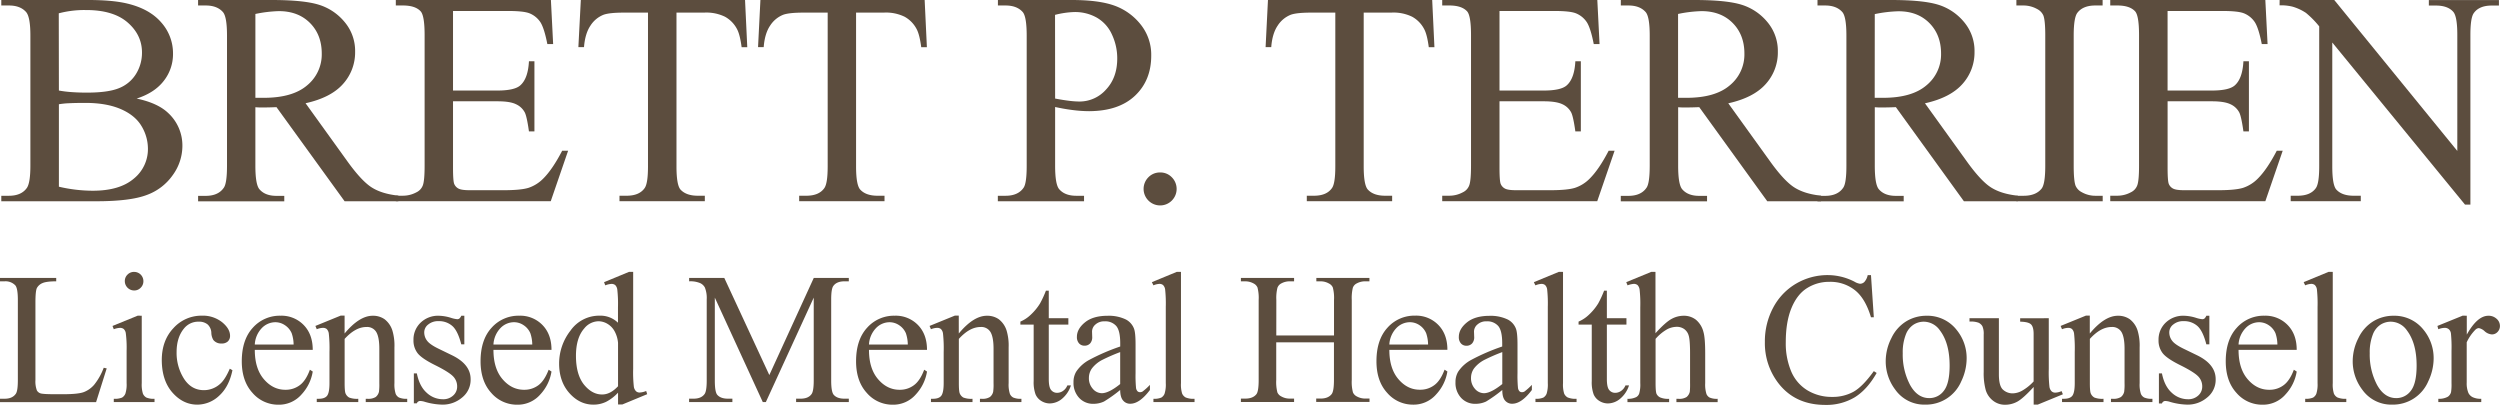 <svg xmlns="http://www.w3.org/2000/svg" id="Layer_1" data-name="Layer 1" viewBox="0 0 1212.75 196.42"><defs><style>      .cls-1 {        fill: #5c4d3e;      }    </style></defs><title>Brett-logo</title><g><path class="cls-1" d="M245.53,332.09q10.16,2.16,15.19,6.91a21.44,21.44,0,0,1,7,16.2,24.13,24.13,0,0,1-4.61,13.93,26.31,26.31,0,0,1-12.64,9.72q-8,3.06-24.51,3.06H179.87v-2.66h3.67q6.12,0,8.79-3.89,1.65-2.52,1.65-10.73V301.56q0-9.07-2.09-11.45-2.8-3.17-8.35-3.17h-3.67v-2.66h42.19q11.81,0,18.94,1.73,10.8,2.58,16.48,9.18a22.46,22.46,0,0,1,5.69,15.15,21,21,0,0,1-4.46,13.14Q254.24,329.29,245.53,332.09Zm-37.72-3.89a54,54,0,0,0,6.08.75q3.42.26,7.52.26,10.51,0,15.81-2.27a17,17,0,0,0,8.1-6.95,19.52,19.52,0,0,0,2.8-10.22q0-8.56-7-14.62t-20.37-6a48.67,48.67,0,0,0-13,1.59Zm0,46.65a72.25,72.25,0,0,0,16.48,1.95q13,0,19.87-5.87A18.38,18.38,0,0,0,251,356.42a21.28,21.28,0,0,0-3.09-10.94q-3.1-5.26-10.08-8.28t-17.28-3q-4.47,0-7.63.15a39.39,39.39,0,0,0-5.11.5Z" transform="translate(-179.24 -284.28)"></path><path class="cls-1" d="M372.47,381.91H346.41l-33.05-45.65q-3.67.15-6,.15c-.62,0-1.29,0-2,0s-1.47-.06-2.24-.11v28.37q0,9.21,2,11.45,2.73,3.17,8.21,3.17h3.81v2.66H275.34v-2.66H279q6.18,0,8.85-4,1.51-2.22,1.51-10.58V301.56q0-9.21-2-11.45c-1.87-2.11-4.66-3.17-8.35-3.17h-3.68v-2.66h35.57q15.55,0,22.93,2.27a26.18,26.18,0,0,1,12.53,8.35,21.75,21.75,0,0,1,5.15,14.51A22.81,22.81,0,0,1,345.65,325q-5.86,6.63-18.18,9.36l20.16,28q6.92,9.64,11.88,12.81t13,4Zm-69.34-50.18c.92,0,1.71,0,2.38,0s1.22,0,1.66,0q14,0,21.06-6.05a19.38,19.38,0,0,0,7.09-15.41q0-9.13-5.73-14.87t-15.15-5.72a63.84,63.84,0,0,0-11.31,1.37Z" transform="translate(-179.24 -284.28)"></path><path class="cls-1" d="M399,289.61V328.2H420.5q8.34,0,11.15-2.52,3.75-3.31,4.18-11.67h2.66v34h-2.66q-1-7.12-2-9.15a9,9,0,0,0-4.24-4c-2-1-5-1.44-9.07-1.44H399v32.19q0,6.48.58,7.88a4.47,4.47,0,0,0,2,2.23c1,.56,2.78.83,5.47.83h16.56q8.28,0,12-1.15a18,18,0,0,0,7.2-4.54q4.46-4.45,9.14-13.46h2.88l-8.42,24.48H371.25v-2.66h3.45a13.77,13.77,0,0,0,6.56-1.66,6.07,6.07,0,0,0,3.13-3.46c.55-1.53.83-4.68.83-9.43V301.27q0-9.28-1.88-11.45-2.58-2.88-8.64-2.88h-3.45v-2.66h75.24l1.08,21.38h-2.81q-1.51-7.7-3.35-10.58a11.46,11.46,0,0,0-5.43-4.39c-1.93-.72-5.31-1.08-10.16-1.08Z" transform="translate(-179.24 -284.28)"></path><path class="cls-1" d="M540.66,284.28l1.08,22.89H539q-.79-6-2.16-8.64a14.48,14.48,0,0,0-5.94-6.15,20.73,20.73,0,0,0-9.76-2H507.4V365q0,9,1.94,11.23,2.75,3,8.43,3h3.38v2.66h-41.4v-2.66h3.46q6.19,0,8.78-3.75,1.59-2.29,1.59-10.51V290.4H481.84q-6.84,0-9.72,1a13.34,13.34,0,0,0-6.41,5.25q-2.65,3.88-3.17,10.51h-2.73L461,284.28Z" transform="translate(-179.24 -284.28)"></path><path class="cls-1" d="M627.79,284.28l1.08,22.89h-2.74q-.79-6-2.16-8.64a14.48,14.48,0,0,0-5.94-6.15,20.7,20.7,0,0,0-9.76-2H594.52V365q0,9,2,11.23,2.73,3,8.42,3h3.38v2.66h-41.4v-2.66h3.46q6.2,0,8.78-3.75,1.59-2.29,1.59-10.51V290.4H569q-6.84,0-9.72,1a13.38,13.38,0,0,0-6.41,5.25q-2.66,3.88-3.16,10.51h-2.74l1.15-22.89Z" transform="translate(-179.24 -284.28)"></path><path class="cls-1" d="M691.08,336.19v28.44q0,9.21,2,11.45,2.74,3.17,8.28,3.17h3.75v2.66H663.29v-2.66H667q6.19,0,8.85-4,1.44-2.22,1.44-10.58V301.56q0-9.21-1.94-11.45c-1.87-2.11-4.66-3.17-8.35-3.17h-3.67v-2.66h35.78q13.11,0,20.66,2.7a28.5,28.5,0,0,1,12.75,9.11,23.42,23.42,0,0,1,5.18,15.19q0,12-7.88,19.44t-22.29,7.49a62.19,62.19,0,0,1-7.63-.51C697.13,337.37,694.2,336.86,691.08,336.19Zm0-4.1q3.81.72,6.77,1.08a42.39,42.39,0,0,0,5,.36,17.14,17.14,0,0,0,12.92-5.8q5.43-5.79,5.44-15a27,27,0,0,0-2.6-11.77,17.81,17.81,0,0,0-7.34-8.14,21.48,21.48,0,0,0-10.8-2.7,42.72,42.72,0,0,0-9.43,1.37Z" transform="translate(-179.24 -284.28)"></path><path class="cls-1" d="M742,367.94a7.67,7.67,0,0,1,5.69,2.34,8,8,0,0,1-11.34,11.3,8,8,0,0,1,0-11.33A7.76,7.76,0,0,1,742,367.94Z" transform="translate(-179.24 -284.28)"></path><path class="cls-1" d="M874,284.28l1.08,22.89h-2.74q-.79-6-2.16-8.64a14.48,14.48,0,0,0-5.94-6.15,20.7,20.7,0,0,0-9.76-2H840.77V365q0,9,2,11.23,2.73,3,8.42,3h3.38v2.66h-41.4v-2.66h3.46q6.2,0,8.78-3.75Q827,373.21,827,365V290.4H815.21q-6.84,0-9.72,1a13.38,13.38,0,0,0-6.41,5.25q-2.66,3.88-3.16,10.51h-2.74l1.15-22.89Z" transform="translate(-179.24 -284.28)"></path><path class="cls-1" d="M906.65,289.61V328.2h21.46q8.35,0,11.16-2.52c2.49-2.21,3.89-6.1,4.17-11.67h2.67v34h-2.67q-1-7.12-2-9.15a9,9,0,0,0-4.25-4q-3-1.44-9.07-1.44H906.65v32.19q0,6.48.58,7.88a4.44,4.44,0,0,0,2,2.23c1,.56,2.78.83,5.47.83h16.56q8.28,0,12-1.15a17.87,17.87,0,0,0,7.2-4.54q4.47-4.45,9.14-13.46h2.88l-8.42,24.48H878.86v-2.66h3.46a13.74,13.74,0,0,0,6.55-1.66,6,6,0,0,0,3.13-3.46c.55-1.53.83-4.68.83-9.43V301.27q0-9.28-1.87-11.45-2.6-2.88-8.64-2.88h-3.46v-2.66H954.1l1.08,21.38h-2.81q-1.51-7.7-3.35-10.58a11.41,11.41,0,0,0-5.43-4.39c-1.92-.72-5.31-1.08-10.15-1.08Z" transform="translate(-179.24 -284.28)"></path><path class="cls-1" d="M1062.61,381.91h-26.07l-33-45.65c-2.44.1-4.44.15-6,.15-.63,0-1.3,0-2,0s-1.46-.06-2.23-.11v28.37q0,9.21,2,11.45c1.82,2.11,4.56,3.17,8.2,3.17h3.82v2.66H965.48v-2.66h3.67q6.2,0,8.86-4,1.5-2.22,1.51-10.58V301.56q0-9.21-2-11.45-2.81-3.17-8.35-3.17h-3.67v-2.66h35.57q15.54,0,22.93,2.27a26.23,26.23,0,0,1,12.53,8.35,21.74,21.74,0,0,1,5.14,14.51,22.8,22.8,0,0,1-5.86,15.62q-5.88,6.63-18.18,9.36l20.16,28q6.9,9.64,11.88,12.81t13,4Zm-69.34-50.18c.91,0,1.7,0,2.38,0s1.22,0,1.65,0q14,0,21.06-6.05a19.35,19.35,0,0,0,7.09-15.41q0-9.13-5.72-14.87t-15.16-5.72a63.75,63.75,0,0,0-11.3,1.37Z" transform="translate(-179.24 -284.28)"></path><path class="cls-1" d="M1158,381.91h-26.07l-33-45.65q-3.68.15-6,.15c-.63,0-1.3,0-2,0s-1.46-.06-2.23-.11v28.37q0,9.21,2,11.45,2.73,3.17,8.21,3.17h3.81v2.66h-41.83v-2.66h3.67q6.2,0,8.86-4,1.52-2.22,1.51-10.58V301.56q0-9.21-2-11.45-2.81-3.17-8.35-3.17h-3.67v-2.66h35.57q15.55,0,22.93,2.27a26.23,26.23,0,0,1,12.53,8.35,21.74,21.74,0,0,1,5.14,14.51,22.8,22.8,0,0,1-5.86,15.62q-5.88,6.63-18.18,9.36l20.16,28q6.9,9.64,11.88,12.81t13,4Zm-69.34-50.18c.91,0,1.71,0,2.38,0s1.22,0,1.65,0q14,0,21.06-6.05a19.36,19.36,0,0,0,7.1-15.41q0-9.13-5.73-14.87T1100,289.75a63.74,63.74,0,0,0-11.31,1.37Z" transform="translate(-179.24 -284.28)"></path><path class="cls-1" d="M1199.26,379.25v2.66h-41.83v-2.66h3.46q6,0,8.78-3.53,1.74-2.31,1.73-11.09V301.56c0-4.94-.31-8.21-.93-9.79a6.49,6.49,0,0,0-3-3.1,13.66,13.66,0,0,0-6.62-1.73h-3.46v-2.66h41.83v2.66h-3.52q-6,0-8.71,3.53-1.8,2.31-1.8,11.09v63.07c0,4.94.31,8.21.93,9.79a6.47,6.47,0,0,0,3,3.1,13.23,13.23,0,0,0,6.55,1.73Z" transform="translate(-179.24 -284.28)"></path><path class="cls-1" d="M1230.73,289.61V328.2h21.46q8.34,0,11.16-2.52,3.74-3.31,4.17-11.67h2.67v34h-2.67q-1-7.12-2-9.15a9,9,0,0,0-4.25-4q-3-1.44-9.07-1.44h-21.46v32.19q0,6.48.58,7.88a4.47,4.47,0,0,0,2,2.23c1,.56,2.79.83,5.47.83h16.57q8.27,0,12-1.15a18,18,0,0,0,7.2-4.54q4.45-4.45,9.14-13.46h2.88l-8.42,24.48h-75.24v-2.66h3.46a13.77,13.77,0,0,0,6.55-1.66,6.07,6.07,0,0,0,3.13-3.46c.55-1.53.83-4.68.83-9.43V301.27q0-9.28-1.87-11.45-2.6-2.88-8.64-2.88h-3.46v-2.66h75.24l1.08,21.38h-2.81q-1.52-7.7-3.35-10.58a11.41,11.41,0,0,0-5.43-4.39q-2.88-1.08-10.16-1.08Z" transform="translate(-179.24 -284.28)"></path><path class="cls-1" d="M1285.09,284.28h26.5l59.69,73.22V301.2q0-9-2-11.23c-1.78-2-4.58-3-8.42-3h-3.39v-2.66h34v2.66H1388q-6.2,0-8.78,3.75-1.59,2.3-1.59,10.51v82.29H1375l-64.37-78.62V365q0,9,1.95,11.23,2.73,3,8.42,3h3.46v2.66h-34v-2.66h3.39q6.25,0,8.85-3.75,1.59-2.29,1.59-10.51v-67.9a44.83,44.83,0,0,0-6.45-6.55,23.72,23.72,0,0,0-6.44-3,23,23,0,0,0-6.34-.65Z" transform="translate(-179.24 -284.28)"></path></g><g><path class="cls-1" d="M229.56,462.67,231,463l-5.15,16.35H179.24v-1.65h2.27q3.81,0,5.46-2.48.93-1.43.93-6.58V429.77q0-5.64-1.24-7.07a6.54,6.54,0,0,0-5.15-1.95h-2.27v-1.64h27.27v1.64q-4.8,0-6.73.89a5.42,5.42,0,0,0-2.64,2.35q-.7,1.42-.71,6.8v37.83a12.42,12.42,0,0,0,.71,5.07,3.12,3.12,0,0,0,1.64,1.37q1.11.45,6.93.45h4.4c4.61,0,7.86-.34,9.72-1a12.63,12.63,0,0,0,5.11-3.61A29.84,29.84,0,0,0,229.56,462.67Z" transform="translate(-179.24 -284.28)"></path><path class="cls-1" d="M248,437.45v32.68a15,15,0,0,0,.56,5.09,4,4,0,0,0,1.64,1.89,8.89,8.89,0,0,0,4,.62v1.6H234.44v-1.6a9.26,9.26,0,0,0,4-.58,4,4,0,0,0,1.62-1.91,14.36,14.36,0,0,0,.6-5.11V454.46a54.92,54.92,0,0,0-.4-8.57,3.47,3.47,0,0,0-1-2,2.75,2.75,0,0,0-1.82-.56,9,9,0,0,0-3,.67l-.62-1.6,12.26-5Zm-3.68-21.27a4.47,4.47,0,0,1,4.48,4.48,4.37,4.37,0,0,1-1.31,3.2,4.27,4.27,0,0,1-3.17,1.33,4.54,4.54,0,0,1-4.53-4.53,4.29,4.29,0,0,1,1.31-3.17A4.34,4.34,0,0,1,244.35,416.18Z" transform="translate(-179.24 -284.28)"></path><path class="cls-1" d="M292,463.87q-1.65,8-6.44,12.37A15.48,15.48,0,0,1,275,480.57q-6.93,0-12.08-5.82T257.72,459q0-9.58,5.7-15.59a18.27,18.27,0,0,1,13.7-6,15.06,15.06,0,0,1,9.86,3.17c2.58,2.12,3.86,4.32,3.86,6.6a3.64,3.64,0,0,1-1.08,2.73,4.21,4.21,0,0,1-3.05,1,4.75,4.75,0,0,1-3.95-1.68,7.07,7.07,0,0,1-1-3.56,5.78,5.78,0,0,0-1.8-4,6.38,6.38,0,0,0-4.3-1.34,8.81,8.81,0,0,0-7.15,3.29q-3.6,4.35-3.6,11.5a23.32,23.32,0,0,0,3.57,12.86q3.58,5.56,9.66,5.57a11.7,11.7,0,0,0,7.82-3q2.44-2.06,4.75-7.42Z" transform="translate(-179.24 -284.28)"></path><path class="cls-1" d="M302.84,454q0,9.06,4.39,14.21t10.44,5.15a11.3,11.3,0,0,0,6.95-2.2q3-2.19,4.95-7.53l1.38.89a21.23,21.23,0,0,1-5.42,11.08,14.48,14.48,0,0,1-11.24,5,16.39,16.39,0,0,1-12.54-5.71q-5.22-5.7-5.22-15.34,0-10.44,5.35-16.28a17.47,17.47,0,0,1,13.43-5.84,15,15,0,0,1,11.24,4.51q4.4,4.51,4.4,12.06Zm0-2.58h18.83a17.18,17.18,0,0,0-.94-5.5,8.8,8.8,0,0,0-3.31-3.91,8.28,8.28,0,0,0-4.59-1.42,9.16,9.16,0,0,0-6.6,2.86A12.4,12.4,0,0,0,302.84,451.39Z" transform="translate(-179.24 -284.28)"></path><path class="cls-1" d="M346.4,446.06q7.16-8.61,13.64-8.61a9.74,9.74,0,0,1,5.72,1.66,11.1,11.1,0,0,1,3.82,5.49,25.36,25.36,0,0,1,1,8.17v17.36a14.7,14.7,0,0,0,.62,5.24,3.7,3.7,0,0,0,1.58,1.74,9,9,0,0,0,4,.62v1.6H356.66v-1.6h.84a6.76,6.76,0,0,0,4-.87,4.61,4.61,0,0,0,1.58-2.55,27.72,27.72,0,0,0,.17-4.18V453.48q0-5.55-1.44-8.06a5.15,5.15,0,0,0-4.86-2.51c-3.53,0-7,1.93-10.53,5.77v21.45c0,2.76.16,4.46.49,5.11a4.12,4.12,0,0,0,1.71,1.89,10.6,10.6,0,0,0,4.42.6v1.6H332.9v-1.6h.89c2.07,0,3.47-.53,4.2-1.58s1.08-3.06,1.08-6V455a66.1,66.1,0,0,0-.33-8.92,3.82,3.82,0,0,0-1-2.18,2.8,2.8,0,0,0-1.84-.58,8.69,8.69,0,0,0-3,.67l-.66-1.6,12.25-5h1.91Z" transform="translate(-179.24 -284.28)"></path><path class="cls-1" d="M404.49,437.45V451.3H403q-1.68-6.53-4.33-8.88a9.71,9.71,0,0,0-6.72-2.35,7.44,7.44,0,0,0-5,1.64,4.78,4.78,0,0,0-1.91,3.64,6.62,6.62,0,0,0,1.42,4.27c.92,1.21,2.78,2.5,5.6,3.86l6.48,3.15q9,4.39,9,11.59a11,11,0,0,1-4.19,8.95,14.54,14.54,0,0,1-9.4,3.4,32.23,32.23,0,0,1-8.52-1.33,8.6,8.6,0,0,0-2.4-.45,1.78,1.78,0,0,0-1.6,1.16H380V465.43h1.46q1.24,6.21,4.75,9.36a11.44,11.44,0,0,0,7.86,3.16,7,7,0,0,0,5-1.8,5.69,5.69,0,0,0,1.93-4.33,6.91,6.91,0,0,0-2.15-5.15q-2.16-2.09-8.6-5.29t-8.43-5.77a10,10,0,0,1-2-6.39,11.3,11.3,0,0,1,3.44-8.4,12.16,12.16,0,0,1,8.9-3.37,21,21,0,0,1,5.82,1,14.14,14.14,0,0,0,3,.67,1.75,1.75,0,0,0,1.11-.32,4,4,0,0,0,.93-1.37Z" transform="translate(-179.24 -284.28)"></path><path class="cls-1" d="M418.61,454q0,9.06,4.4,14.21t10.44,5.15a11.3,11.3,0,0,0,6.95-2.2q2.94-2.19,5-7.53l1.37.89a21.13,21.13,0,0,1-5.41,11.08,14.5,14.5,0,0,1-11.24,5,16.41,16.41,0,0,1-12.55-5.71q-5.2-5.7-5.21-15.34,0-10.44,5.35-16.28a17.46,17.46,0,0,1,13.43-5.84,15,15,0,0,1,11.24,4.51q4.4,4.51,4.39,12.06Zm0-2.58h18.83a17.54,17.54,0,0,0-.93-5.5A8.8,8.8,0,0,0,433.2,442a8.31,8.31,0,0,0-4.6-1.42,9.16,9.16,0,0,0-6.59,2.86A12.46,12.46,0,0,0,418.61,451.39Z" transform="translate(-179.24 -284.28)"></path><path class="cls-1" d="M479.05,474.75a20.51,20.51,0,0,1-5.81,4.46,14,14,0,0,1-6.13,1.36q-6.66,0-11.64-5.57t-5-14.33a25.91,25.91,0,0,1,5.51-16,17,17,0,0,1,14.16-7.26,12.19,12.19,0,0,1,8.88,3.42v-7.5a61.86,61.86,0,0,0-.33-8.57,3.76,3.76,0,0,0-1-2.18,2.78,2.78,0,0,0-1.78-.58,9.41,9.41,0,0,0-3.06.71l-.58-1.55,12.12-5h2v47a63.44,63.44,0,0,0,.33,8.72,3.94,3.94,0,0,0,1.07,2.2,2.59,2.59,0,0,0,1.71.62,9.71,9.71,0,0,0,3.2-.75l.49,1.55-12.08,5h-2.05Zm0-3.11v-21a14.11,14.11,0,0,0-1.59-5.5,9.32,9.32,0,0,0-3.53-3.76,8.63,8.63,0,0,0-4.29-1.26,9.07,9.07,0,0,0-7,3.51q-4.05,4.6-4,13.5t3.9,13.74q3.92,4.77,8.71,4.77C473.93,475.68,476.54,474.34,479.05,471.64Z" transform="translate(-179.24 -284.28)"></path><path class="cls-1" d="M549.27,479.33,526,428.66v40.23q0,5.55,1.2,6.93,1.63,1.86,5.19,1.86h2.13v1.65h-21v-1.65h2.13q3.82,0,5.42-2.31c.65-.94,1-3.11,1-6.48V429.54a13.8,13.8,0,0,0-.89-5.77,4.87,4.87,0,0,0-2.29-2.15,12.2,12.2,0,0,0-5.35-.87v-1.64h17.06l21.84,47.11L574,419.11h17v1.64h-2.09q-3.85,0-5.46,2.31-1,1.43-1,6.48v39.35q0,5.55,1.25,6.93,1.63,1.86,5.19,1.86H591v1.65H565.43v-1.65h2.13c2.58,0,4.38-.77,5.42-2.31.65-.94,1-3.11,1-6.48V428.66l-23.23,50.67Z" transform="translate(-179.24 -284.28)"></path><path class="cls-1" d="M600.78,454q0,9.06,4.4,14.21t10.43,5.15a11.26,11.26,0,0,0,6.95-2.2q3-2.19,5-7.53l1.37.89a21.21,21.21,0,0,1-5.41,11.08,14.5,14.5,0,0,1-11.24,5,16.4,16.4,0,0,1-12.55-5.71q-5.21-5.7-5.21-15.34,0-10.44,5.35-16.28a17.46,17.46,0,0,1,13.43-5.84,15,15,0,0,1,11.24,4.51q4.39,4.51,4.39,12.06Zm0-2.58h18.83a17.54,17.54,0,0,0-.93-5.5,8.8,8.8,0,0,0-3.31-3.91,8.31,8.31,0,0,0-4.6-1.42,9.16,9.16,0,0,0-6.59,2.86A12.46,12.46,0,0,0,600.78,451.39Z" transform="translate(-179.24 -284.28)"></path><path class="cls-1" d="M644.35,446.06q7.15-8.61,13.63-8.61a9.8,9.8,0,0,1,5.73,1.66,11.16,11.16,0,0,1,3.82,5.49,25.36,25.36,0,0,1,1,8.17v17.36a14.47,14.47,0,0,0,.62,5.24,3.65,3.65,0,0,0,1.58,1.74,9,9,0,0,0,4,.62v1.6H654.61v-1.6h.84a6.73,6.73,0,0,0,4-.87,4.5,4.5,0,0,0,1.58-2.55,25.74,25.74,0,0,0,.18-4.18V453.48q0-5.55-1.44-8.06a5.18,5.18,0,0,0-4.87-2.51q-5.28,0-10.52,5.77v21.45c0,2.76.16,4.46.49,5.11a4.06,4.06,0,0,0,1.71,1.89,10.57,10.57,0,0,0,4.42.6v1.6H630.85v-1.6h.89c2.07,0,3.47-.53,4.19-1.58s1.09-3.06,1.09-6V455a66.1,66.1,0,0,0-.33-8.92,3.82,3.82,0,0,0-1-2.18,2.82,2.82,0,0,0-1.85-.58,8.59,8.59,0,0,0-3,.67l-.67-1.6,12.26-5h1.91Z" transform="translate(-179.24 -284.28)"></path><path class="cls-1" d="M688,425.28v13.37h9.5v3.11H688v26.37q0,4,1.13,5.33a3.61,3.61,0,0,0,2.91,1.38,5.05,5.05,0,0,0,2.84-.91,5.81,5.81,0,0,0,2.13-2.69h1.74a14,14,0,0,1-4.4,6.55,9.45,9.45,0,0,1-5.86,2.2,7.94,7.94,0,0,1-4-1.13,7,7,0,0,1-2.89-3.24,17.1,17.1,0,0,1-.93-6.51V441.76h-6.44v-1.47a16.7,16.7,0,0,0,5-3.31,26.24,26.24,0,0,0,4.55-5.53,48.94,48.94,0,0,0,2.84-6.17Z" transform="translate(-179.24 -284.28)"></path><path class="cls-1" d="M722.64,473.46a65.76,65.76,0,0,1-7.86,5.6,12,12,0,0,1-5.1,1.11,9.12,9.12,0,0,1-6.95-2.89,10.58,10.58,0,0,1-2.73-7.59,9.66,9.66,0,0,1,1.33-5.15,17.55,17.55,0,0,1,6.33-5.69,99.51,99.51,0,0,1,15-6.48v-1.6q0-6.09-1.93-8.35a7,7,0,0,0-5.62-2.26,6.31,6.31,0,0,0-4.44,1.51,4.54,4.54,0,0,0-1.68,3.46l.08,2.58a4.4,4.4,0,0,1-1,3.15,3.56,3.56,0,0,1-2.73,1.11,3.43,3.43,0,0,1-2.69-1.16,4.53,4.53,0,0,1-1-3.15q0-3.81,3.91-7t11-3.2a19.07,19.07,0,0,1,8.88,1.82,8.39,8.39,0,0,1,3.86,4.31c.54,1.27.8,3.88.8,7.81V465.2a63,63,0,0,0,.22,7.13,2.89,2.89,0,0,0,.74,1.75,1.72,1.72,0,0,0,1.17.45,2.42,2.42,0,0,0,1.25-.31,28.41,28.41,0,0,0,3.59-3.24v2.48q-5,6.66-9.5,6.67a4.32,4.32,0,0,1-3.46-1.51Q722.69,477.11,722.64,473.46Zm0-2.88v-15.5a87.42,87.42,0,0,0-8.66,3.77,15,15,0,0,0-5,4.09,7.86,7.86,0,0,0-1.51,4.66,7.59,7.59,0,0,0,1.91,5.31,5.79,5.79,0,0,0,4.39,2.11Q717.14,475,722.64,470.58Z" transform="translate(-179.24 -284.28)"></path><path class="cls-1" d="M752.13,416.18v53.95a14.76,14.76,0,0,0,.56,5.07,4,4,0,0,0,1.71,1.88,9.78,9.78,0,0,0,4.31.65v1.6H738.77v-1.6a8.65,8.65,0,0,0,3.81-.58,3.8,3.8,0,0,0,1.6-1.91,14.73,14.73,0,0,0,.58-5.11V433.19a63.56,63.56,0,0,0-.31-8.46,3.72,3.72,0,0,0-1-2.16,2.66,2.66,0,0,0-1.75-.58,8.35,8.35,0,0,0-2.93.71l-.76-1.55,12.12-5Z" transform="translate(-179.24 -284.28)"></path><path class="cls-1" d="M798.37,447h28V429.81a19.89,19.89,0,0,0-.58-6.08,3.91,3.91,0,0,0-1.86-1.91,8.17,8.17,0,0,0-4-1.07h-2.13v-1.64h25.75v1.64h-2.13a8.45,8.45,0,0,0-4,1,3.73,3.73,0,0,0-1.93,2.16,21.39,21.39,0,0,0-.51,5.88v38.86a19.76,19.76,0,0,0,.58,6,4,4,0,0,0,1.82,1.91,8.39,8.39,0,0,0,4.08,1.06h2.13v1.65H817.73v-1.65h2.13q3.69,0,5.37-2.17,1.11-1.42,1.11-6.84V450.33h-28v18.34a20.2,20.2,0,0,0,.57,6,4,4,0,0,0,1.87,1.91,8.16,8.16,0,0,0,4,1.06H807v1.65h-25.8v-1.65h2.13q3.74,0,5.42-2.17,1.07-1.42,1.07-6.84V429.81a19.89,19.89,0,0,0-.58-6.08,4,4,0,0,0-1.82-1.91,8.41,8.41,0,0,0-4.09-1.07h-2.13v-1.64H807v1.64h-2.17a8.45,8.45,0,0,0-4,1,3.83,3.83,0,0,0-1.91,2.16,20.37,20.37,0,0,0-.53,5.88Z" transform="translate(-179.24 -284.28)"></path><path class="cls-1" d="M853.21,454q0,9.06,4.4,14.21T868,473.33a11.28,11.28,0,0,0,7-2.2q3-2.19,5-7.53l1.37.89a21.15,21.15,0,0,1-5.42,11.08,14.46,14.46,0,0,1-11.23,5,16.4,16.4,0,0,1-12.55-5.71q-5.22-5.7-5.21-15.34,0-10.44,5.35-16.28a17.44,17.44,0,0,1,13.43-5.84,15,15,0,0,1,11.23,4.51q4.41,4.51,4.4,12.06Zm0-2.58H872a17.54,17.54,0,0,0-.93-5.5A8.86,8.86,0,0,0,867.8,442a8.34,8.34,0,0,0-4.6-1.42,9.16,9.16,0,0,0-6.59,2.86A12.46,12.46,0,0,0,853.21,451.39Z" transform="translate(-179.24 -284.28)"></path><path class="cls-1" d="M908,473.46a67.54,67.54,0,0,1-7.86,5.6,12,12,0,0,1-5.11,1.11,9.14,9.14,0,0,1-7-2.89,10.58,10.58,0,0,1-2.73-7.59,9.66,9.66,0,0,1,1.33-5.15,17.72,17.72,0,0,1,6.33-5.69,99.27,99.27,0,0,1,15-6.48v-1.6c0-4.06-.65-6.84-1.93-8.35a7,7,0,0,0-5.62-2.26,6.27,6.27,0,0,0-4.44,1.51,4.52,4.52,0,0,0-1.69,3.46l.09,2.58a4.45,4.45,0,0,1-1,3.15A3.59,3.59,0,0,1,890.6,452a3.41,3.41,0,0,1-2.68-1.16,4.49,4.49,0,0,1-1-3.15c0-2.54,1.31-4.88,3.91-7s6.26-3.2,11-3.2a19.07,19.07,0,0,1,8.88,1.82,8.36,8.36,0,0,1,3.87,4.31c.53,1.27.8,3.88.8,7.81V465.2a63,63,0,0,0,.22,7.13,3,3,0,0,0,.73,1.75,1.72,1.72,0,0,0,1.18.45,2.38,2.38,0,0,0,1.24-.31,29,29,0,0,0,3.6-3.24v2.48q-5,6.66-9.51,6.67a4.34,4.34,0,0,1-3.46-1.51Q908,477.11,908,473.46Zm0-2.88v-15.5a86.3,86.3,0,0,0-8.66,3.77,15.09,15.09,0,0,0-5,4.09,7.86,7.86,0,0,0-1.51,4.66,7.64,7.64,0,0,0,1.91,5.31,5.81,5.81,0,0,0,4.4,2.11Q902.47,475,908,470.58Z" transform="translate(-179.24 -284.28)"></path><path class="cls-1" d="M937.46,416.18v53.95a14.84,14.84,0,0,0,.55,5.07,4,4,0,0,0,1.71,1.88,9.81,9.81,0,0,0,4.31.65v1.6H924.09v-1.6a8.67,8.67,0,0,0,3.82-.58,3.9,3.9,0,0,0,1.6-1.91,15.06,15.06,0,0,0,.57-5.11V433.19a63.56,63.56,0,0,0-.31-8.46,3.66,3.66,0,0,0-1-2.16A2.64,2.64,0,0,0,927,422a8.35,8.35,0,0,0-2.93.71l-.76-1.55,12.13-5Z" transform="translate(-179.24 -284.28)"></path><path class="cls-1" d="M958.73,425.28v13.37h9.5v3.11h-9.5v26.37q0,4,1.13,5.33a3.61,3.61,0,0,0,2.91,1.38,5,5,0,0,0,2.84-.91,5.89,5.89,0,0,0,2.14-2.69h1.73a14,14,0,0,1-4.4,6.55,9.45,9.45,0,0,1-5.86,2.2,7.94,7.94,0,0,1-4-1.13,7,7,0,0,1-2.89-3.24,17.1,17.1,0,0,1-.93-6.51V441.76H945v-1.47a16.7,16.7,0,0,0,5-3.31,26.24,26.24,0,0,0,4.55-5.53,48.94,48.94,0,0,0,2.84-6.17Z" transform="translate(-179.24 -284.28)"></path><path class="cls-1" d="M982.31,416.18v29.75q4.94-5.42,7.82-6.95a12.22,12.22,0,0,1,5.77-1.53,9.5,9.5,0,0,1,6,1.91,11.26,11.26,0,0,1,3.69,6q.84,2.85.84,10.39v14.39a15.19,15.19,0,0,0,.62,5.29,3.52,3.52,0,0,0,1.51,1.69,8.59,8.59,0,0,0,3.91.62v1.6h-20v-1.6h.93a6.63,6.63,0,0,0,4-.87,4.64,4.64,0,0,0,1.56-2.55,35.48,35.48,0,0,0,.13-4.18V455.74q0-6.66-.69-8.74a5.83,5.83,0,0,0-2.2-3.13,6.2,6.2,0,0,0-3.64-1.05A10.29,10.29,0,0,0,988,444a21.54,21.54,0,0,0-5.64,4.66v21.49c0,2.79.16,4.52.47,5.2a3.81,3.81,0,0,0,1.73,1.71,9.85,9.85,0,0,0,4.37.69v1.6H968.72v-1.6a8.93,8.93,0,0,0,4.27-.85,3.19,3.19,0,0,0,1.42-1.68,15.55,15.55,0,0,0,.53-5.07V433.32a61.86,61.86,0,0,0-.33-8.57,3.89,3.89,0,0,0-1-2.18,2.82,2.82,0,0,0-1.85-.58,11,11,0,0,0-3,.71l-.62-1.55,12.17-5Z" transform="translate(-179.24 -284.28)"></path><path class="cls-1" d="M1086.85,417.73l1.38,20.47h-1.38Q1084.11,429,1079,425a19.15,19.15,0,0,0-12.25-4,19.94,19.94,0,0,0-10.84,3q-4.85,3-7.62,9.7t-2.77,16.57a35.06,35.06,0,0,0,2.62,14.16,19.68,19.68,0,0,0,7.88,9.2,22.68,22.68,0,0,0,12,3.19,20.87,20.87,0,0,0,10.35-2.5q4.49-2.52,9.86-10l1.38.88q-4.53,8-10.57,11.77a26.74,26.74,0,0,1-14.35,3.73q-15,0-23.18-11.1a31.78,31.78,0,0,1-6.13-19.45,34.63,34.63,0,0,1,4-16.57,29.33,29.33,0,0,1,11.13-11.7,30.13,30.13,0,0,1,15.48-4.15,28.35,28.35,0,0,1,12.87,3.2,7.1,7.1,0,0,0,2.67,1,3,3,0,0,0,2.09-.85,7,7,0,0,0,1.64-3.33Z" transform="translate(-179.24 -284.28)"></path><path class="cls-1" d="M1113.68,437.45a18,18,0,0,1,14.83,7,21.55,21.55,0,0,1,4.75,13.77,25.89,25.89,0,0,1-2.62,11.06,18.61,18.61,0,0,1-17.45,11.28,17.22,17.22,0,0,1-14.61-7.33,22.68,22.68,0,0,1-4.58-13.85,24.63,24.63,0,0,1,2.78-11.13,19,19,0,0,1,7.3-8.17A18.8,18.8,0,0,1,1113.68,437.45Zm-1.38,2.88a9.28,9.28,0,0,0-4.73,1.4,9.88,9.88,0,0,0-3.84,4.91,23.55,23.55,0,0,0-1.47,9,31.47,31.47,0,0,0,3.53,15.32q3.54,6.43,9.31,6.44a8.66,8.66,0,0,0,7.1-3.56q2.8-3.56,2.8-12.21,0-10.83-4.66-17A9.62,9.62,0,0,0,1112.3,440.33Z" transform="translate(-179.24 -284.28)"></path><path class="cls-1" d="M1173.1,438.65v24.64a62.45,62.45,0,0,0,.33,8.64,3.88,3.88,0,0,0,1.07,2.2,2.57,2.57,0,0,0,1.71.62,7.92,7.92,0,0,0,3.1-.75l.63,1.55-12.17,5h-2V472q-5.24,5.69-8,7.15a12.21,12.21,0,0,1-5.82,1.47,9.28,9.28,0,0,1-5.93-2,10.26,10.26,0,0,1-3.49-5.08,30.87,30.87,0,0,1-1-8.8V446.55a9,9,0,0,0-.62-4,4.16,4.16,0,0,0-1.85-1.71,10.76,10.76,0,0,0-4.42-.56v-1.64h14.26v27.22q0,5.69,2,7.46a6.88,6.88,0,0,0,4.77,1.78,9.94,9.94,0,0,0,4.33-1.2,23.56,23.56,0,0,0,5.75-4.58v-23c0-2.31-.42-3.87-1.27-4.69s-2.59-1.25-5.26-1.31v-1.64Z" transform="translate(-179.24 -284.28)"></path><path class="cls-1" d="M1193,446.06q7.15-8.61,13.63-8.61a9.8,9.8,0,0,1,5.73,1.66,11.16,11.16,0,0,1,3.82,5.49,25.36,25.36,0,0,1,1,8.17v17.36a14.47,14.47,0,0,0,.62,5.24,3.65,3.65,0,0,0,1.58,1.74,9,9,0,0,0,4,.62v1.6h-20.11v-1.6h.84a6.76,6.76,0,0,0,4-.87,4.54,4.54,0,0,0,1.57-2.55,25.74,25.74,0,0,0,.18-4.18V453.48q0-5.55-1.44-8.06a5.18,5.18,0,0,0-4.87-2.51q-5.28,0-10.52,5.77v21.45c0,2.76.16,4.46.49,5.11a4.06,4.06,0,0,0,1.71,1.89,10.57,10.57,0,0,0,4.42.6v1.6h-20.12v-1.6h.89c2.07,0,3.47-.53,4.19-1.58s1.09-3.06,1.09-6V455a66.1,66.1,0,0,0-.33-8.92,3.82,3.82,0,0,0-1-2.18,2.82,2.82,0,0,0-1.85-.58,8.59,8.59,0,0,0-3,.67l-.67-1.6,12.26-5H1193Z" transform="translate(-179.24 -284.28)"></path><path class="cls-1" d="M1251,437.45V451.3h-1.47q-1.68-6.53-4.33-8.88a9.72,9.72,0,0,0-6.73-2.35,7.43,7.43,0,0,0-5,1.64,4.75,4.75,0,0,0-1.91,3.64,6.62,6.62,0,0,0,1.42,4.27c.91,1.21,2.78,2.5,5.59,3.86l6.49,3.15q9,4.39,9,11.59a10.94,10.94,0,0,1-4.2,8.95,14.49,14.49,0,0,1-9.39,3.4,32.17,32.17,0,0,1-8.52-1.33,8.6,8.6,0,0,0-2.4-.45A1.77,1.77,0,0,0,1228,480h-1.47V465.43H1228q1.24,6.21,4.75,9.36a11.44,11.44,0,0,0,7.86,3.16,7.05,7.05,0,0,0,5-1.8,5.73,5.73,0,0,0,1.93-4.33,6.91,6.91,0,0,0-2.15-5.15q-2.16-2.09-8.6-5.29t-8.44-5.77a10,10,0,0,1-2-6.39,11.27,11.27,0,0,1,3.44-8.4,12.16,12.16,0,0,1,8.9-3.37,21,21,0,0,1,5.82,1,14.14,14.14,0,0,0,3,.67,1.77,1.77,0,0,0,1.11-.32,4,4,0,0,0,.93-1.37Z" transform="translate(-179.24 -284.28)"></path><path class="cls-1" d="M1265.16,454q0,9.06,4.4,14.21t10.43,5.15a11.28,11.28,0,0,0,7-2.2q3-2.19,5-7.53l1.38.89a21.15,21.15,0,0,1-5.42,11.08,14.46,14.46,0,0,1-11.23,5,16.4,16.4,0,0,1-12.55-5.71q-5.22-5.7-5.22-15.34,0-10.44,5.36-16.28a17.44,17.44,0,0,1,13.43-5.84,15,15,0,0,1,11.23,4.51q4.41,4.51,4.4,12.06Zm0-2.58H1284a17.54,17.54,0,0,0-.93-5.5,8.86,8.86,0,0,0-3.31-3.91,8.34,8.34,0,0,0-4.6-1.42,9.14,9.14,0,0,0-6.59,2.86A12.46,12.46,0,0,0,1265.16,451.39Z" transform="translate(-179.24 -284.28)"></path><path class="cls-1" d="M1310.86,416.18v53.95a14.84,14.84,0,0,0,.55,5.07,4,4,0,0,0,1.71,1.88,9.81,9.81,0,0,0,4.31.65v1.6h-19.94v-1.6a8.67,8.67,0,0,0,3.82-.58,3.9,3.9,0,0,0,1.6-1.91,15,15,0,0,0,.58-5.11V433.19a65.49,65.49,0,0,0-.31-8.46,3.72,3.72,0,0,0-1-2.16,2.68,2.68,0,0,0-1.76-.58,8.39,8.39,0,0,0-2.93.71l-.75-1.55,12.12-5Z" transform="translate(-179.24 -284.28)"></path><path class="cls-1" d="M1340.21,437.45a18.05,18.05,0,0,1,14.84,7,21.61,21.61,0,0,1,4.75,13.77,26,26,0,0,1-2.62,11.06,18.61,18.61,0,0,1-17.45,11.28,17.22,17.22,0,0,1-14.61-7.33,22.68,22.68,0,0,1-4.58-13.85,24.63,24.63,0,0,1,2.78-11.13,19,19,0,0,1,7.3-8.17A18.76,18.76,0,0,1,1340.21,437.45Zm-1.37,2.88a9.28,9.28,0,0,0-4.73,1.4,9.77,9.77,0,0,0-3.84,4.91,23.55,23.55,0,0,0-1.47,9,31.47,31.47,0,0,0,3.53,15.32q3.54,6.43,9.31,6.44a8.66,8.66,0,0,0,7.1-3.56q2.8-3.56,2.8-12.21,0-10.83-4.66-17A9.64,9.64,0,0,0,1338.84,440.33Z" transform="translate(-179.24 -284.28)"></path><path class="cls-1" d="M1375.88,437.45v9.15q5.1-9.15,10.48-9.15a5.68,5.68,0,0,1,4,1.49,4.59,4.59,0,0,1,1.6,3.44,4.08,4.08,0,0,1-1.16,2.93,3.69,3.69,0,0,1-2.75,1.2,5.87,5.87,0,0,1-3.49-1.53,5.72,5.72,0,0,0-2.86-1.54,2.68,2.68,0,0,0-1.74.89,21.42,21.42,0,0,0-4.12,6v19.49a12.15,12.15,0,0,0,.84,5.11,4.64,4.64,0,0,0,2,2,9,9,0,0,0,4.22.8v1.6h-20.83v-1.6a8.65,8.65,0,0,0,4.62-1,3.81,3.81,0,0,0,1.56-2.27,23.55,23.55,0,0,0,.22-4.3V454.41a66,66,0,0,0-.29-8.46,3.27,3.27,0,0,0-1.07-2,3,3,0,0,0-1.93-.63,8.91,8.91,0,0,0-3.11.67l-.44-1.6,12.3-5Z" transform="translate(-179.24 -284.28)"></path></g></svg>
